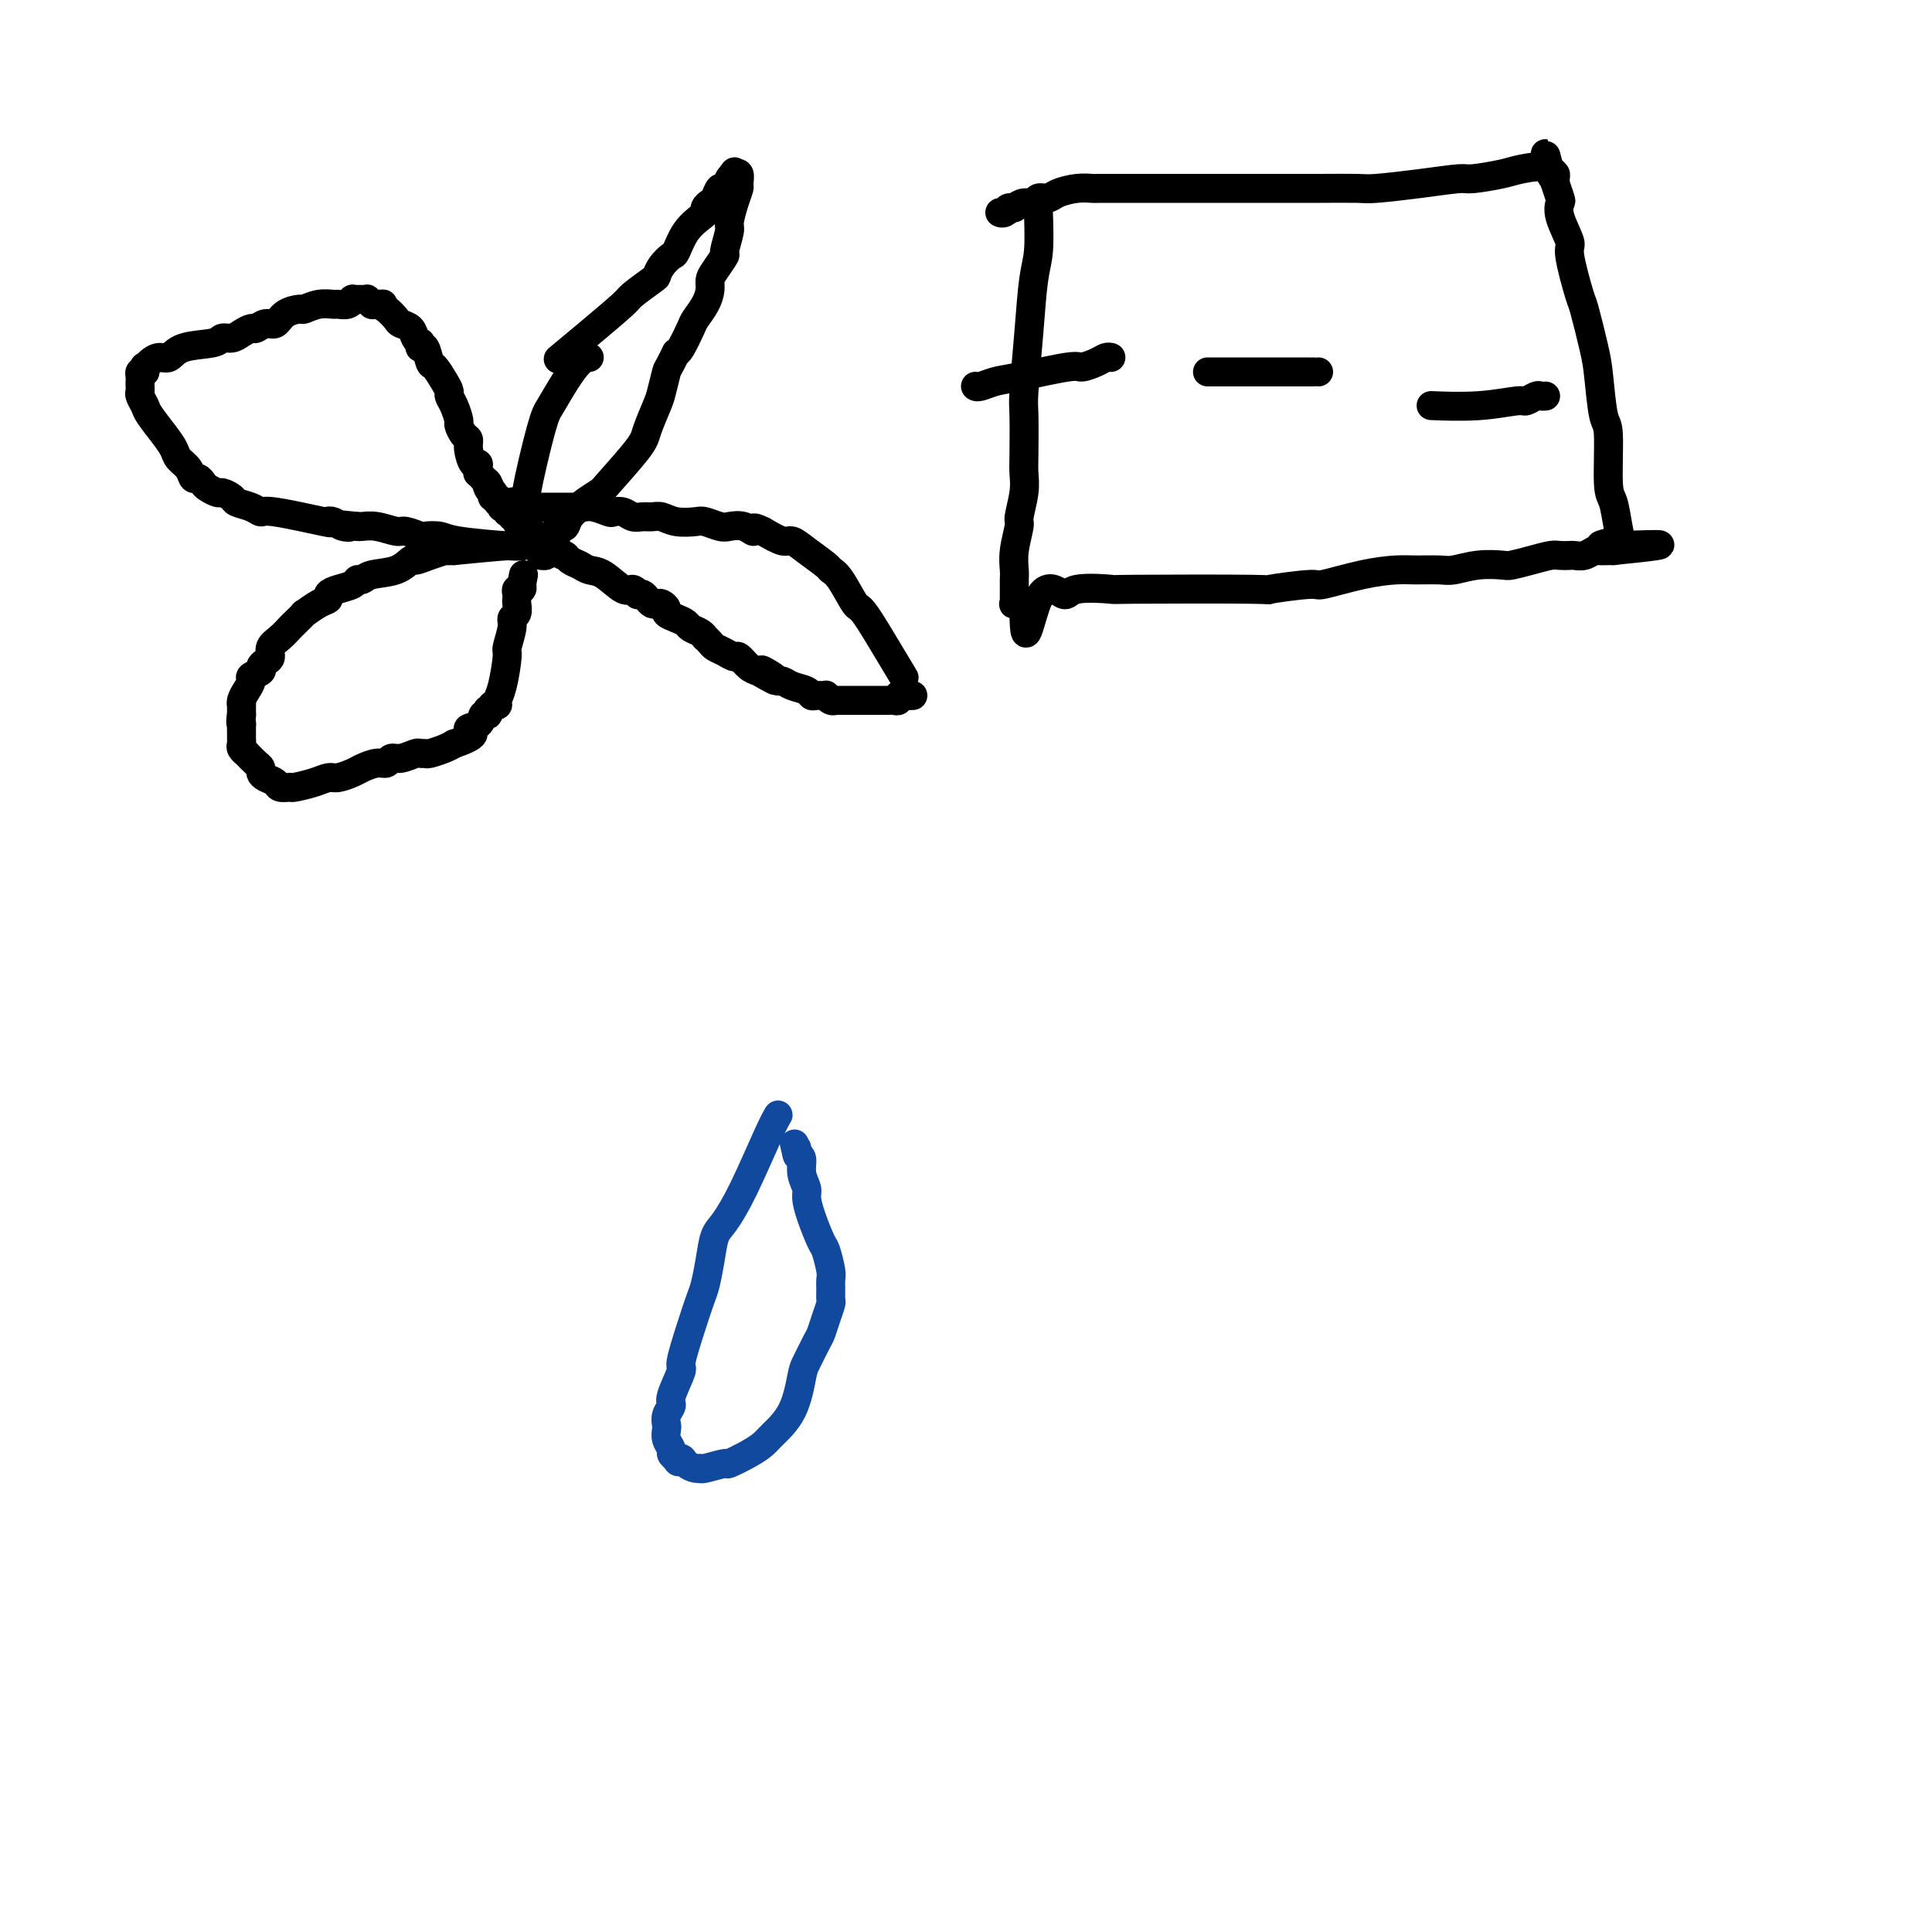 <svg viewBox='0 0 400 400' version='1.1' xmlns='http://www.w3.org/2000/svg' xmlns:xlink='http://www.w3.org/1999/xlink'><g fill='none' stroke='#000000' stroke-width='6' stroke-linecap='round' stroke-linejoin='round'><path d='M108,113c-0.024,-0.006 -0.048,-0.012 0,0c0.048,0.012 0.167,0.042 0,0c-0.167,-0.042 -0.619,-0.155 -3,0c-2.381,0.155 -6.690,0.577 -11,1'/><path d='M94,114c-2.483,0.112 -1.691,-0.107 -2,0c-0.309,0.107 -1.718,0.539 -3,1c-1.282,0.461 -2.437,0.951 -3,1c-0.563,0.049 -0.532,-0.341 -1,0c-0.468,0.341 -1.433,1.415 -3,2c-1.567,0.585 -3.736,0.682 -5,1c-1.264,0.318 -1.625,0.859 -2,1c-0.375,0.141 -0.765,-0.116 -1,0c-0.235,0.116 -0.316,0.607 -1,1c-0.684,0.393 -1.971,0.688 -3,1c-1.029,0.312 -1.801,0.642 -2,1c-0.199,0.358 0.174,0.744 0,1c-0.174,0.256 -0.897,0.382 -2,1c-1.103,0.618 -2.588,1.727 -3,2c-0.412,0.273 0.250,-0.289 0,0c-0.250,0.289 -1.411,1.429 -2,2c-0.589,0.571 -0.605,0.573 -1,1c-0.395,0.427 -1.168,1.280 -2,2c-0.832,0.720 -1.723,1.306 -2,2c-0.277,0.694 0.062,1.496 0,2c-0.062,0.504 -0.524,0.712 -1,1c-0.476,0.288 -0.968,0.657 -1,1c-0.032,0.343 0.394,0.658 0,1c-0.394,0.342 -1.608,0.709 -2,1c-0.392,0.291 0.039,0.507 0,1c-0.039,0.493 -0.546,1.264 -1,2c-0.454,0.736 -0.854,1.438 -1,2c-0.146,0.562 -0.039,0.986 0,1c0.039,0.014 0.011,-0.381 0,0c-0.011,0.381 -0.003,1.537 0,2c0.003,0.463 0.002,0.231 0,0'/><path d='M50,148c-0.309,1.720 -0.083,2.019 0,2c0.083,-0.019 0.021,-0.356 0,0c-0.021,0.356 -0.001,1.406 0,2c0.001,0.594 -0.015,0.732 0,1c0.015,0.268 0.063,0.667 0,1c-0.063,0.333 -0.237,0.600 0,1c0.237,0.400 0.886,0.933 1,1c0.114,0.067 -0.307,-0.333 0,0c0.307,0.333 1.343,1.398 2,2c0.657,0.602 0.934,0.739 1,1c0.066,0.261 -0.080,0.644 0,1c0.080,0.356 0.386,0.685 1,1c0.614,0.315 1.536,0.618 2,1c0.464,0.382 0.470,0.845 1,1c0.530,0.155 1.583,0.004 2,0c0.417,-0.004 0.199,0.139 1,0c0.801,-0.139 2.622,-0.562 4,-1c1.378,-0.438 2.312,-0.892 3,-1c0.688,-0.108 1.130,0.130 2,0c0.870,-0.130 2.169,-0.627 3,-1c0.831,-0.373 1.194,-0.621 2,-1c0.806,-0.379 2.055,-0.890 3,-1c0.945,-0.110 1.587,0.181 2,0c0.413,-0.181 0.597,-0.833 1,-1c0.403,-0.167 1.023,0.152 2,0c0.977,-0.152 2.310,-0.776 3,-1c0.690,-0.224 0.737,-0.049 1,0c0.263,0.049 0.740,-0.028 1,0c0.260,0.028 0.301,0.161 1,0c0.699,-0.161 2.057,-0.618 3,-1c0.943,-0.382 1.472,-0.691 2,-1'/><path d='M94,154c6.139,-2.045 3.488,-2.657 3,-3c-0.488,-0.343 1.189,-0.417 2,-1c0.811,-0.583 0.757,-1.677 1,-2c0.243,-0.323 0.783,0.124 1,0c0.217,-0.124 0.110,-0.818 0,-1c-0.110,-0.182 -0.222,0.148 0,0c0.222,-0.148 0.777,-0.774 1,-1c0.223,-0.226 0.115,-0.052 0,0c-0.115,0.052 -0.237,-0.018 0,0c0.237,0.018 0.833,0.124 1,0c0.167,-0.124 -0.095,-0.477 0,-1c0.095,-0.523 0.546,-1.215 1,-3c0.454,-1.785 0.910,-4.662 1,-6c0.090,-1.338 -0.186,-1.136 0,-2c0.186,-0.864 0.834,-2.795 1,-4c0.166,-1.205 -0.152,-1.685 0,-2c0.152,-0.315 0.772,-0.467 1,-1c0.228,-0.533 0.065,-1.448 0,-2c-0.065,-0.552 -0.031,-0.740 0,-1c0.031,-0.260 0.061,-0.592 0,-1c-0.061,-0.408 -0.212,-0.893 0,-1c0.212,-0.107 0.788,0.163 1,0c0.212,-0.163 0.061,-0.761 0,-1c-0.061,-0.239 -0.030,-0.120 0,0'/><path d='M108,121c0.667,-3.500 0.333,-1.750 0,0'/><path d='M108,113c-0.017,0.006 -0.033,0.012 0,0c0.033,-0.012 0.117,-0.042 0,0c-0.117,0.042 -0.435,0.156 -3,0c-2.565,-0.156 -7.377,-0.582 -10,-1c-2.623,-0.418 -3.057,-0.829 -4,-1c-0.943,-0.171 -2.394,-0.102 -3,0c-0.606,0.102 -0.365,0.238 -1,0c-0.635,-0.238 -2.145,-0.848 -3,-1c-0.855,-0.152 -1.054,0.155 -2,0c-0.946,-0.155 -2.639,-0.773 -4,-1c-1.361,-0.227 -2.389,-0.065 -3,0c-0.611,0.065 -0.806,0.032 -1,0'/><path d='M74,109c-5.679,-0.634 -2.875,-0.220 -2,0c0.875,0.220 -0.179,0.247 -1,0c-0.821,-0.247 -1.410,-0.769 -2,-1c-0.590,-0.231 -1.182,-0.170 -1,0c0.182,0.170 1.138,0.449 -1,0c-2.138,-0.449 -7.370,-1.626 -10,-2c-2.630,-0.374 -2.659,0.053 -3,0c-0.341,-0.053 -0.993,-0.588 -2,-1c-1.007,-0.412 -2.368,-0.702 -3,-1c-0.632,-0.298 -0.537,-0.604 -1,-1c-0.463,-0.396 -1.486,-0.881 -2,-1c-0.514,-0.119 -0.519,0.127 -1,0c-0.481,-0.127 -1.437,-0.628 -2,-1c-0.563,-0.372 -0.732,-0.613 -1,-1c-0.268,-0.387 -0.635,-0.918 -1,-1c-0.365,-0.082 -0.730,0.286 -1,0c-0.270,-0.286 -0.447,-1.225 -1,-2c-0.553,-0.775 -1.482,-1.387 -2,-2c-0.518,-0.613 -0.626,-1.229 -1,-2c-0.374,-0.771 -1.014,-1.698 -2,-3c-0.986,-1.302 -2.317,-2.979 -3,-4c-0.683,-1.021 -0.719,-1.387 -1,-2c-0.281,-0.613 -0.807,-1.473 -1,-2c-0.193,-0.527 -0.052,-0.719 0,-1c0.052,-0.281 0.017,-0.650 0,-1c-0.017,-0.350 -0.015,-0.681 0,-1c0.015,-0.319 0.042,-0.624 0,-1c-0.042,-0.376 -0.155,-0.822 0,-1c0.155,-0.178 0.577,-0.089 1,0'/><path d='M30,77c-0.190,-1.576 -0.164,-1.018 0,-1c0.164,0.018 0.468,-0.506 1,-1c0.532,-0.494 1.294,-0.959 2,-1c0.706,-0.041 1.358,0.344 2,0c0.642,-0.344 1.274,-1.415 3,-2c1.726,-0.585 4.546,-0.683 6,-1c1.454,-0.317 1.540,-0.854 2,-1c0.460,-0.146 1.292,0.100 2,0c0.708,-0.100 1.292,-0.547 2,-1c0.708,-0.453 1.539,-0.912 2,-1c0.461,-0.088 0.551,0.197 1,0c0.449,-0.197 1.256,-0.875 2,-1c0.744,-0.125 1.423,0.302 2,0c0.577,-0.302 1.051,-1.335 2,-2c0.949,-0.665 2.372,-0.963 3,-1c0.628,-0.037 0.462,0.187 1,0c0.538,-0.187 1.780,-0.786 3,-1c1.220,-0.214 2.417,-0.043 3,0c0.583,0.043 0.551,-0.041 1,0c0.449,0.041 1.378,0.207 2,0c0.622,-0.207 0.936,-0.788 1,-1c0.064,-0.212 -0.122,-0.057 0,0c0.122,0.057 0.554,0.014 1,0c0.446,-0.014 0.908,-0.000 1,0c0.092,0.000 -0.186,-0.014 0,0c0.186,0.014 0.837,0.056 1,0c0.163,-0.056 -0.163,-0.211 0,0c0.163,0.211 0.813,0.788 1,1c0.187,0.212 -0.089,0.061 0,0c0.089,-0.061 0.545,-0.030 1,0'/><path d='M78,63c2.500,-0.146 0.749,-0.012 0,0c-0.749,0.012 -0.495,-0.100 0,0c0.495,0.100 1.232,0.411 2,1c0.768,0.589 1.569,1.454 2,2c0.431,0.546 0.494,0.772 1,1c0.506,0.228 1.455,0.458 2,1c0.545,0.542 0.685,1.396 1,2c0.315,0.604 0.806,0.957 1,1c0.194,0.043 0.093,-0.226 0,0c-0.093,0.226 -0.176,0.946 0,1c0.176,0.054 0.611,-0.557 1,0c0.389,0.557 0.730,2.281 1,3c0.270,0.719 0.467,0.432 1,1c0.533,0.568 1.401,1.991 2,3c0.599,1.009 0.930,1.603 1,2c0.070,0.397 -0.122,0.597 0,1c0.122,0.403 0.559,1.011 1,2c0.441,0.989 0.888,2.361 1,3c0.112,0.639 -0.111,0.547 0,1c0.111,0.453 0.555,1.451 1,2c0.445,0.549 0.890,0.647 1,1c0.110,0.353 -0.114,0.960 0,2c0.114,1.040 0.565,2.512 1,3c0.435,0.488 0.852,-0.009 1,0c0.148,0.009 0.025,0.523 0,1c-0.025,0.477 0.049,0.915 0,1c-0.049,0.085 -0.219,-0.183 0,0c0.219,0.183 0.828,0.819 1,1c0.172,0.181 -0.094,-0.091 0,0c0.094,0.091 0.547,0.546 1,1'/><path d='M101,100c1.408,3.206 0.429,0.719 0,0c-0.429,-0.719 -0.307,0.328 0,1c0.307,0.672 0.799,0.969 1,1c0.201,0.031 0.110,-0.203 0,0c-0.110,0.203 -0.239,0.843 0,1c0.239,0.157 0.848,-0.168 1,0c0.152,0.168 -0.152,0.829 0,1c0.152,0.171 0.759,-0.146 1,0c0.241,0.146 0.118,0.757 0,1c-0.118,0.243 -0.229,0.118 0,0c0.229,-0.118 0.797,-0.228 1,0c0.203,0.228 0.041,0.793 0,1c-0.041,0.207 0.041,0.055 0,0c-0.041,-0.055 -0.203,-0.015 0,0c0.203,0.015 0.772,0.004 1,0c0.228,-0.004 0.114,-0.002 0,0'/><path d='M106,106c0.714,1.172 -0.002,1.101 0,1c0.002,-0.101 0.722,-0.233 1,0c0.278,0.233 0.116,0.832 0,1c-0.116,0.168 -0.185,-0.095 0,0c0.185,0.095 0.623,0.546 1,1c0.377,0.454 0.692,0.909 1,1c0.308,0.091 0.607,-0.182 1,0c0.393,0.182 0.879,0.819 1,1c0.121,0.181 -0.122,-0.092 0,0c0.122,0.092 0.610,0.551 1,1c0.390,0.449 0.682,0.890 1,1c0.318,0.110 0.662,-0.111 1,0c0.338,0.111 0.669,0.556 1,1'/><path d='M115,114c1.811,1.416 1.838,0.954 2,1c0.162,0.046 0.459,0.598 1,1c0.541,0.402 1.324,0.653 2,1c0.676,0.347 1.243,0.790 2,1c0.757,0.210 1.705,0.186 3,1c1.295,0.814 2.939,2.466 4,3c1.061,0.534 1.541,-0.050 2,0c0.459,0.050 0.896,0.735 1,1c0.104,0.265 -0.127,0.110 0,0c0.127,-0.110 0.611,-0.174 1,0c0.389,0.174 0.683,0.585 1,1c0.317,0.415 0.658,0.832 1,1c0.342,0.168 0.686,0.086 1,0c0.314,-0.086 0.599,-0.178 1,0c0.401,0.178 0.919,0.625 1,1c0.081,0.375 -0.273,0.678 0,1c0.273,0.322 1.173,0.665 2,1c0.827,0.335 1.580,0.663 2,1c0.420,0.337 0.508,0.682 1,1c0.492,0.318 1.388,0.610 2,1c0.612,0.390 0.940,0.878 1,1c0.060,0.122 -0.149,-0.121 0,0c0.149,0.121 0.655,0.605 1,1c0.345,0.395 0.529,0.701 1,1c0.471,0.299 1.228,0.591 2,1c0.772,0.409 1.557,0.934 2,1c0.443,0.066 0.542,-0.328 1,0c0.458,0.328 1.274,1.380 2,2c0.726,0.620 1.363,0.810 2,1'/><path d='M157,139c6.616,3.824 2.156,0.884 1,0c-1.156,-0.884 0.993,0.288 2,1c1.007,0.712 0.872,0.965 1,1c0.128,0.035 0.520,-0.148 1,0c0.480,0.148 1.047,0.628 2,1c0.953,0.372 2.293,0.635 3,1c0.707,0.365 0.782,0.830 1,1c0.218,0.170 0.580,0.045 1,0c0.420,-0.045 0.900,-0.008 1,0c0.100,0.008 -0.179,-0.012 0,0c0.179,0.012 0.817,0.056 1,0c0.183,-0.056 -0.091,-0.211 0,0c0.091,0.211 0.545,0.789 1,1c0.455,0.211 0.911,0.057 1,0c0.089,-0.057 -0.188,-0.015 0,0c0.188,0.015 0.842,0.004 1,0c0.158,-0.004 -0.180,-0.001 0,0c0.180,0.001 0.878,0.000 1,0c0.122,-0.000 -0.332,-0.000 0,0c0.332,0.000 1.450,0.000 2,0c0.550,-0.000 0.532,0.000 1,0c0.468,-0.000 1.420,-0.000 2,0c0.580,0.000 0.786,0.001 1,0c0.214,-0.001 0.435,-0.004 1,0c0.565,0.004 1.474,0.015 2,0c0.526,-0.015 0.669,-0.057 1,0c0.331,0.057 0.852,0.211 1,0c0.148,-0.211 -0.075,-0.788 0,-1c0.075,-0.212 0.450,-0.061 1,0c0.550,0.061 1.275,0.030 2,0'/><path d='M187,140c-0.004,-0.006 -0.008,-0.013 0,0c0.008,0.013 0.027,0.044 0,0c-0.027,-0.044 -0.099,-0.165 0,0c0.099,0.165 0.371,0.616 0,0c-0.371,-0.616 -1.385,-2.298 -3,-5c-1.615,-2.702 -3.831,-6.424 -5,-8c-1.169,-1.576 -1.292,-1.006 -2,-2c-0.708,-0.994 -2.000,-3.553 -3,-5c-1.000,-1.447 -1.708,-1.784 -2,-2c-0.292,-0.216 -0.167,-0.312 -1,-1c-0.833,-0.688 -2.625,-1.968 -4,-3c-1.375,-1.032 -2.332,-1.816 -3,-2c-0.668,-0.184 -1.048,0.233 -2,0c-0.952,-0.233 -2.476,-1.117 -4,-2'/><path d='M158,110c-2.850,-1.487 -1.975,-0.206 -2,0c-0.025,0.206 -0.949,-0.663 -2,-1c-1.051,-0.337 -2.227,-0.142 -3,0c-0.773,0.142 -1.141,0.230 -2,0c-0.859,-0.230 -2.208,-0.780 -3,-1c-0.792,-0.220 -1.027,-0.112 -2,0c-0.973,0.112 -2.683,0.227 -4,0c-1.317,-0.227 -2.239,-0.797 -3,-1c-0.761,-0.203 -1.360,-0.041 -2,0c-0.640,0.041 -1.322,-0.041 -2,0c-0.678,0.041 -1.354,0.203 -2,0c-0.646,-0.203 -1.262,-0.772 -2,-1c-0.738,-0.228 -1.597,-0.114 -2,0c-0.403,0.114 -0.349,0.227 -1,0c-0.651,-0.227 -2.006,-0.793 -3,-1c-0.994,-0.207 -1.628,-0.056 -2,0c-0.372,0.056 -0.480,0.015 -1,0c-0.520,-0.015 -1.450,-0.004 -2,0c-0.550,0.004 -0.721,0.001 -1,0c-0.279,-0.001 -0.666,-0.000 -1,0c-0.334,0.000 -0.614,0.000 -1,0c-0.386,-0.000 -0.877,-0.000 -1,0c-0.123,0.000 0.122,0.000 0,0c-0.122,-0.000 -0.611,-0.000 -1,0c-0.389,0.000 -0.678,0.000 -1,0c-0.322,-0.000 -0.677,-0.000 -1,0c-0.323,0.000 -0.612,0.000 -1,0c-0.388,-0.000 -0.874,-0.000 -1,0c-0.126,0.000 0.107,0.000 0,0c-0.107,-0.000 -0.553,-0.000 -1,0'/><path d='M108,105c-7.895,-0.775 -2.634,-0.211 -1,0c1.634,0.211 -0.361,0.070 -1,0c-0.639,-0.070 0.076,-0.070 0,0c-0.076,0.070 -0.944,0.211 -1,0c-0.056,-0.211 0.698,-0.775 1,-1c0.302,-0.225 0.151,-0.113 0,0'/><path d='M109,106c0.080,0.090 0.160,0.181 0,0c-0.160,-0.181 -0.559,-0.633 0,-4c0.559,-3.367 2.075,-9.648 3,-13c0.925,-3.352 1.258,-3.775 2,-5c0.742,-1.225 1.892,-3.253 3,-5c1.108,-1.747 2.174,-3.213 3,-4c0.826,-0.787 1.413,-0.893 2,-1'/><path d='M116,74c0.009,-0.008 0.018,-0.015 0,0c-0.018,0.015 -0.064,0.053 0,0c0.064,-0.053 0.238,-0.197 0,0c-0.238,0.197 -0.887,0.736 0,0c0.887,-0.736 3.309,-2.746 6,-5c2.691,-2.254 5.651,-4.753 7,-6c1.349,-1.247 1.086,-1.242 2,-2c0.914,-0.758 3.004,-2.281 4,-3c0.996,-0.719 0.899,-0.636 1,-1c0.101,-0.364 0.402,-1.176 1,-2c0.598,-0.824 1.495,-1.660 2,-2c0.505,-0.340 0.618,-0.185 1,-1c0.382,-0.815 1.034,-2.600 2,-4c0.966,-1.400 2.248,-2.415 3,-3c0.752,-0.585 0.975,-0.739 1,-1c0.025,-0.261 -0.148,-0.629 0,-1c0.148,-0.371 0.617,-0.746 1,-1c0.383,-0.254 0.680,-0.388 1,-1c0.320,-0.612 0.663,-1.703 1,-2c0.337,-0.297 0.668,0.201 1,0c0.332,-0.201 0.666,-1.100 1,-2'/><path d='M151,37c2.410,-3.186 0.435,-0.650 0,0c-0.435,0.650 0.669,-0.584 1,-1c0.331,-0.416 -0.110,-0.013 0,0c0.110,0.013 0.772,-0.364 1,0c0.228,0.364 0.024,1.471 0,2c-0.024,0.529 0.133,0.482 0,1c-0.133,0.518 -0.556,1.600 -1,3c-0.444,1.400 -0.910,3.117 -1,4c-0.090,0.883 0.196,0.933 0,2c-0.196,1.067 -0.875,3.153 -1,4c-0.125,0.847 0.304,0.456 0,1c-0.304,0.544 -1.342,2.023 -2,3c-0.658,0.977 -0.935,1.453 -1,2c-0.065,0.547 0.081,1.166 0,2c-0.081,0.834 -0.389,1.884 -1,3c-0.611,1.116 -1.525,2.299 -2,3c-0.475,0.701 -0.513,0.919 -1,2c-0.487,1.081 -1.425,3.023 -2,4c-0.575,0.977 -0.788,0.988 -1,1'/><path d='M140,73c-1.947,3.942 -1.816,3.295 -2,4c-0.184,0.705 -0.684,2.760 -1,4c-0.316,1.240 -0.450,1.665 -1,3c-0.550,1.335 -1.517,3.580 -2,5c-0.483,1.420 -0.481,2.015 -2,4c-1.519,1.985 -4.557,5.360 -6,7c-1.443,1.640 -1.290,1.543 -2,2c-0.710,0.457 -2.284,1.467 -3,2c-0.716,0.533 -0.574,0.589 -1,1c-0.426,0.411 -1.420,1.176 -2,2c-0.580,0.824 -0.747,1.708 -1,2c-0.253,0.292 -0.594,-0.006 -1,0c-0.406,0.006 -0.878,0.317 -1,1c-0.122,0.683 0.107,1.738 0,2c-0.107,0.262 -0.551,-0.270 -1,0c-0.449,0.270 -0.904,1.340 -1,2c-0.096,0.660 0.166,0.908 0,1c-0.166,0.092 -0.762,0.026 -1,0c-0.238,-0.026 -0.119,-0.013 0,0'/><path d='M215,44c0.091,2.945 0.182,5.889 0,8c-0.182,2.111 -0.637,3.387 -1,6c-0.363,2.613 -0.633,6.561 -1,11c-0.367,4.439 -0.829,9.368 -1,12c-0.171,2.632 -0.050,2.968 0,5c0.050,2.032 0.028,5.760 0,8c-0.028,2.240 -0.064,2.994 0,4c0.064,1.006 0.227,2.266 0,4c-0.227,1.734 -0.846,3.944 -1,5c-0.154,1.056 0.155,0.959 0,2c-0.155,1.041 -0.774,3.220 -1,5c-0.226,1.780 -0.060,3.160 0,4c0.060,0.840 0.015,1.139 0,2c-0.015,0.861 0.002,2.283 0,3c-0.002,0.717 -0.021,0.728 0,1c0.021,0.272 0.083,0.804 0,1c-0.083,0.196 -0.309,0.056 0,0c0.309,-0.056 1.155,-0.028 2,0'/><path d='M212,125c-0.071,12.349 1.251,2.720 3,-1c1.749,-3.720 3.927,-1.533 5,-1c1.073,0.533 1.043,-0.588 3,-1c1.957,-0.412 5.902,-0.115 7,0c1.098,0.115 -0.651,0.047 5,0c5.651,-0.047 18.701,-0.072 24,0c5.299,0.072 2.847,0.240 4,0c1.153,-0.240 5.909,-0.887 8,-1c2.091,-0.113 1.516,0.309 3,0c1.484,-0.309 5.028,-1.350 8,-2c2.972,-0.650 5.371,-0.910 7,-1c1.629,-0.090 2.489,-0.010 4,0c1.511,0.010 3.674,-0.049 5,0c1.326,0.049 1.817,0.207 3,0c1.183,-0.207 3.059,-0.777 5,-1c1.941,-0.223 3.948,-0.098 5,0c1.052,0.098 1.150,0.170 2,0c0.850,-0.170 2.450,-0.582 4,-1c1.550,-0.418 3.048,-0.843 4,-1c0.952,-0.157 1.358,-0.046 2,0c0.642,0.046 1.518,0.026 2,0c0.482,-0.026 0.568,-0.060 1,0c0.432,0.060 1.211,0.212 2,0c0.789,-0.212 1.588,-0.789 2,-1c0.412,-0.211 0.436,-0.057 1,0c0.564,0.057 1.667,0.015 2,0c0.333,-0.015 -0.103,-0.004 0,0c0.103,0.004 0.744,0.001 1,0c0.256,-0.001 0.128,-0.001 0,0'/><path d='M334,114c18.893,-1.896 5.125,-1.137 0,-1c-5.125,0.137 -1.607,-0.349 0,-1c1.607,-0.651 1.303,-1.467 1,-3c-0.303,-1.533 -0.606,-3.782 -1,-5c-0.394,-1.218 -0.878,-1.405 -1,-4c-0.122,-2.595 0.118,-7.596 0,-10c-0.118,-2.404 -0.593,-2.209 -1,-4c-0.407,-1.791 -0.744,-5.566 -1,-8c-0.256,-2.434 -0.431,-3.527 -1,-6c-0.569,-2.473 -1.533,-6.325 -2,-8c-0.467,-1.675 -0.437,-1.174 -1,-3c-0.563,-1.826 -1.719,-5.978 -2,-8c-0.281,-2.022 0.313,-1.912 0,-3c-0.313,-1.088 -1.534,-3.373 -2,-5c-0.466,-1.627 -0.178,-2.596 0,-3c0.178,-0.404 0.244,-0.241 0,-1c-0.244,-0.759 -0.800,-2.438 -1,-3c-0.200,-0.562 -0.043,-0.006 0,0c0.043,0.006 -0.027,-0.537 0,-1c0.027,-0.463 0.151,-0.847 0,-1c-0.151,-0.153 -0.575,-0.077 -1,0'/><path d='M321,36c-1.943,-8.296 -0.801,-2.037 0,0c0.801,2.037 1.260,-0.149 0,-1c-1.260,-0.851 -4.240,-0.369 -6,0c-1.760,0.369 -2.299,0.624 -4,1c-1.701,0.376 -4.562,0.871 -6,1c-1.438,0.129 -1.452,-0.109 -3,0c-1.548,0.109 -4.628,0.565 -8,1c-3.372,0.435 -7.034,0.849 -9,1c-1.966,0.151 -2.235,0.041 -4,0c-1.765,-0.041 -5.024,-0.011 -8,0c-2.976,0.011 -5.667,0.003 -7,0c-1.333,-0.003 -1.308,-0.001 -3,0c-1.692,0.001 -5.103,0.000 -7,0c-1.897,-0.000 -2.281,-0.000 -4,0c-1.719,0.000 -4.774,0.000 -8,0c-3.226,-0.000 -6.623,-0.001 -8,0c-1.377,0.001 -0.732,0.003 -2,0c-1.268,-0.003 -4.447,-0.011 -6,0c-1.553,0.011 -1.481,0.040 -2,0c-0.519,-0.040 -1.630,-0.150 -3,0c-1.370,0.150 -3.000,0.561 -4,1c-1.000,0.439 -1.370,0.905 -2,1c-0.630,0.095 -1.519,-0.181 -2,0c-0.481,0.181 -0.552,0.818 -1,1c-0.448,0.182 -1.271,-0.091 -2,0c-0.729,0.091 -1.365,0.545 -2,1'/><path d='M210,43c-2.193,0.558 -1.176,-0.047 -1,0c0.176,0.047 -0.489,0.744 -1,1c-0.511,0.256 -0.868,0.069 -1,0c-0.132,-0.069 -0.038,-0.020 0,0c0.038,0.020 0.019,0.010 0,0'/><path d='M202,80c0.000,0.000 0.000,0.000 0,0c-0.000,-0.000 -0.000,-0.000 0,0c0.000,0.000 0.002,0.001 0,0c-0.002,-0.001 -0.006,-0.004 0,0c0.006,0.004 0.021,0.013 0,0c-0.021,-0.013 -0.079,-0.050 0,0c0.079,0.050 0.296,0.186 1,0c0.704,-0.186 1.897,-0.694 3,-1c1.103,-0.306 2.116,-0.412 5,-1c2.884,-0.588 7.638,-1.660 10,-2c2.362,-0.340 2.332,0.053 3,0c0.668,-0.053 2.035,-0.550 3,-1c0.965,-0.450 1.529,-0.852 2,-1c0.471,-0.148 0.849,-0.042 1,0c0.151,0.042 0.076,0.021 0,0'/><path d='M250,77c2.113,0.000 4.226,0.000 6,0c1.774,0.000 3.207,0.000 5,0c1.793,0.000 3.944,0.000 5,0c1.056,0.000 1.015,0.000 2,0c0.985,0.000 2.996,0.000 4,0c1.004,0.000 1.001,0.000 1,0c-0.001,0.000 -0.001,0.000 0,0'/><path d='M297,84c-0.057,-0.002 -0.113,-0.005 0,0c0.113,0.005 0.396,0.016 0,0c-0.396,-0.016 -1.472,-0.061 0,0c1.472,0.061 5.494,0.227 9,0c3.506,-0.227 6.498,-0.845 8,-1c1.502,-0.155 1.513,0.155 2,0c0.487,-0.155 1.450,-0.773 2,-1c0.550,-0.227 0.686,-0.061 1,0c0.314,0.061 0.804,0.017 1,0c0.196,-0.017 0.098,-0.009 0,0'/></g>
<g fill='none' stroke='#11499F' stroke-width='6' stroke-linecap='round' stroke-linejoin='round'><path d='M161,231c0.000,-0.000 0.000,-0.000 0,0c-0.000,0.000 -0.000,0.000 0,0c0.000,-0.000 0.001,-0.002 0,0c-0.001,0.002 -0.004,0.006 0,0c0.004,-0.006 0.014,-0.023 0,0c-0.014,0.023 -0.052,0.086 0,0c0.052,-0.086 0.193,-0.321 0,0c-0.193,0.321 -0.720,1.196 -2,4c-1.280,2.804 -3.313,7.535 -5,11c-1.687,3.465 -3.029,5.664 -4,7c-0.971,1.336 -1.572,1.810 -2,3c-0.428,1.190 -0.683,3.097 -1,5c-0.317,1.903 -0.696,3.801 -1,5c-0.304,1.199 -0.534,1.697 -1,3c-0.466,1.303 -1.167,3.409 -2,6c-0.833,2.591 -1.796,5.667 -2,7c-0.204,1.333 0.352,0.925 0,2c-0.352,1.075 -1.611,3.635 -2,5c-0.389,1.365 0.091,1.534 0,2c-0.091,0.466 -0.752,1.228 -1,2c-0.248,0.772 -0.081,1.555 0,2c0.081,0.445 0.077,0.553 0,1c-0.077,0.447 -0.227,1.233 0,2c0.227,0.767 0.830,1.514 1,2c0.170,0.486 -0.094,0.710 0,1c0.094,0.290 0.547,0.645 1,1'/><path d='M140,302c0.503,1.348 0.762,0.219 1,0c0.238,-0.219 0.457,0.473 1,1c0.543,0.527 1.410,0.889 2,1c0.590,0.111 0.902,-0.029 1,0c0.098,0.029 -0.020,0.226 1,0c1.020,-0.226 3.177,-0.874 4,-1c0.823,-0.126 0.311,0.269 1,0c0.689,-0.269 2.580,-1.203 4,-2c1.420,-0.797 2.368,-1.457 3,-2c0.632,-0.543 0.947,-0.968 2,-2c1.053,-1.032 2.846,-2.670 4,-5c1.154,-2.330 1.671,-5.351 2,-7c0.329,-1.649 0.470,-1.927 1,-3c0.530,-1.073 1.448,-2.941 2,-4c0.552,-1.059 0.736,-1.309 1,-2c0.264,-0.691 0.606,-1.824 1,-3c0.394,-1.176 0.838,-2.396 1,-3c0.162,-0.604 0.040,-0.593 0,-1c-0.040,-0.407 0.001,-1.233 0,-2c-0.001,-0.767 -0.045,-1.475 0,-2c0.045,-0.525 0.180,-0.869 0,-2c-0.180,-1.131 -0.674,-3.051 -1,-4c-0.326,-0.949 -0.484,-0.928 -1,-2c-0.516,-1.072 -1.392,-3.236 -2,-5c-0.608,-1.764 -0.950,-3.127 -1,-4c-0.050,-0.873 0.193,-1.255 0,-2c-0.193,-0.745 -0.821,-1.855 -1,-3c-0.179,-1.145 0.092,-2.327 0,-3c-0.092,-0.673 -0.546,-0.836 -1,-1'/><path d='M165,239c-1.083,-4.738 -0.292,-1.083 0,0c0.292,1.083 0.083,-0.405 0,-1c-0.083,-0.595 -0.042,-0.298 0,0'/></g>
</svg>
